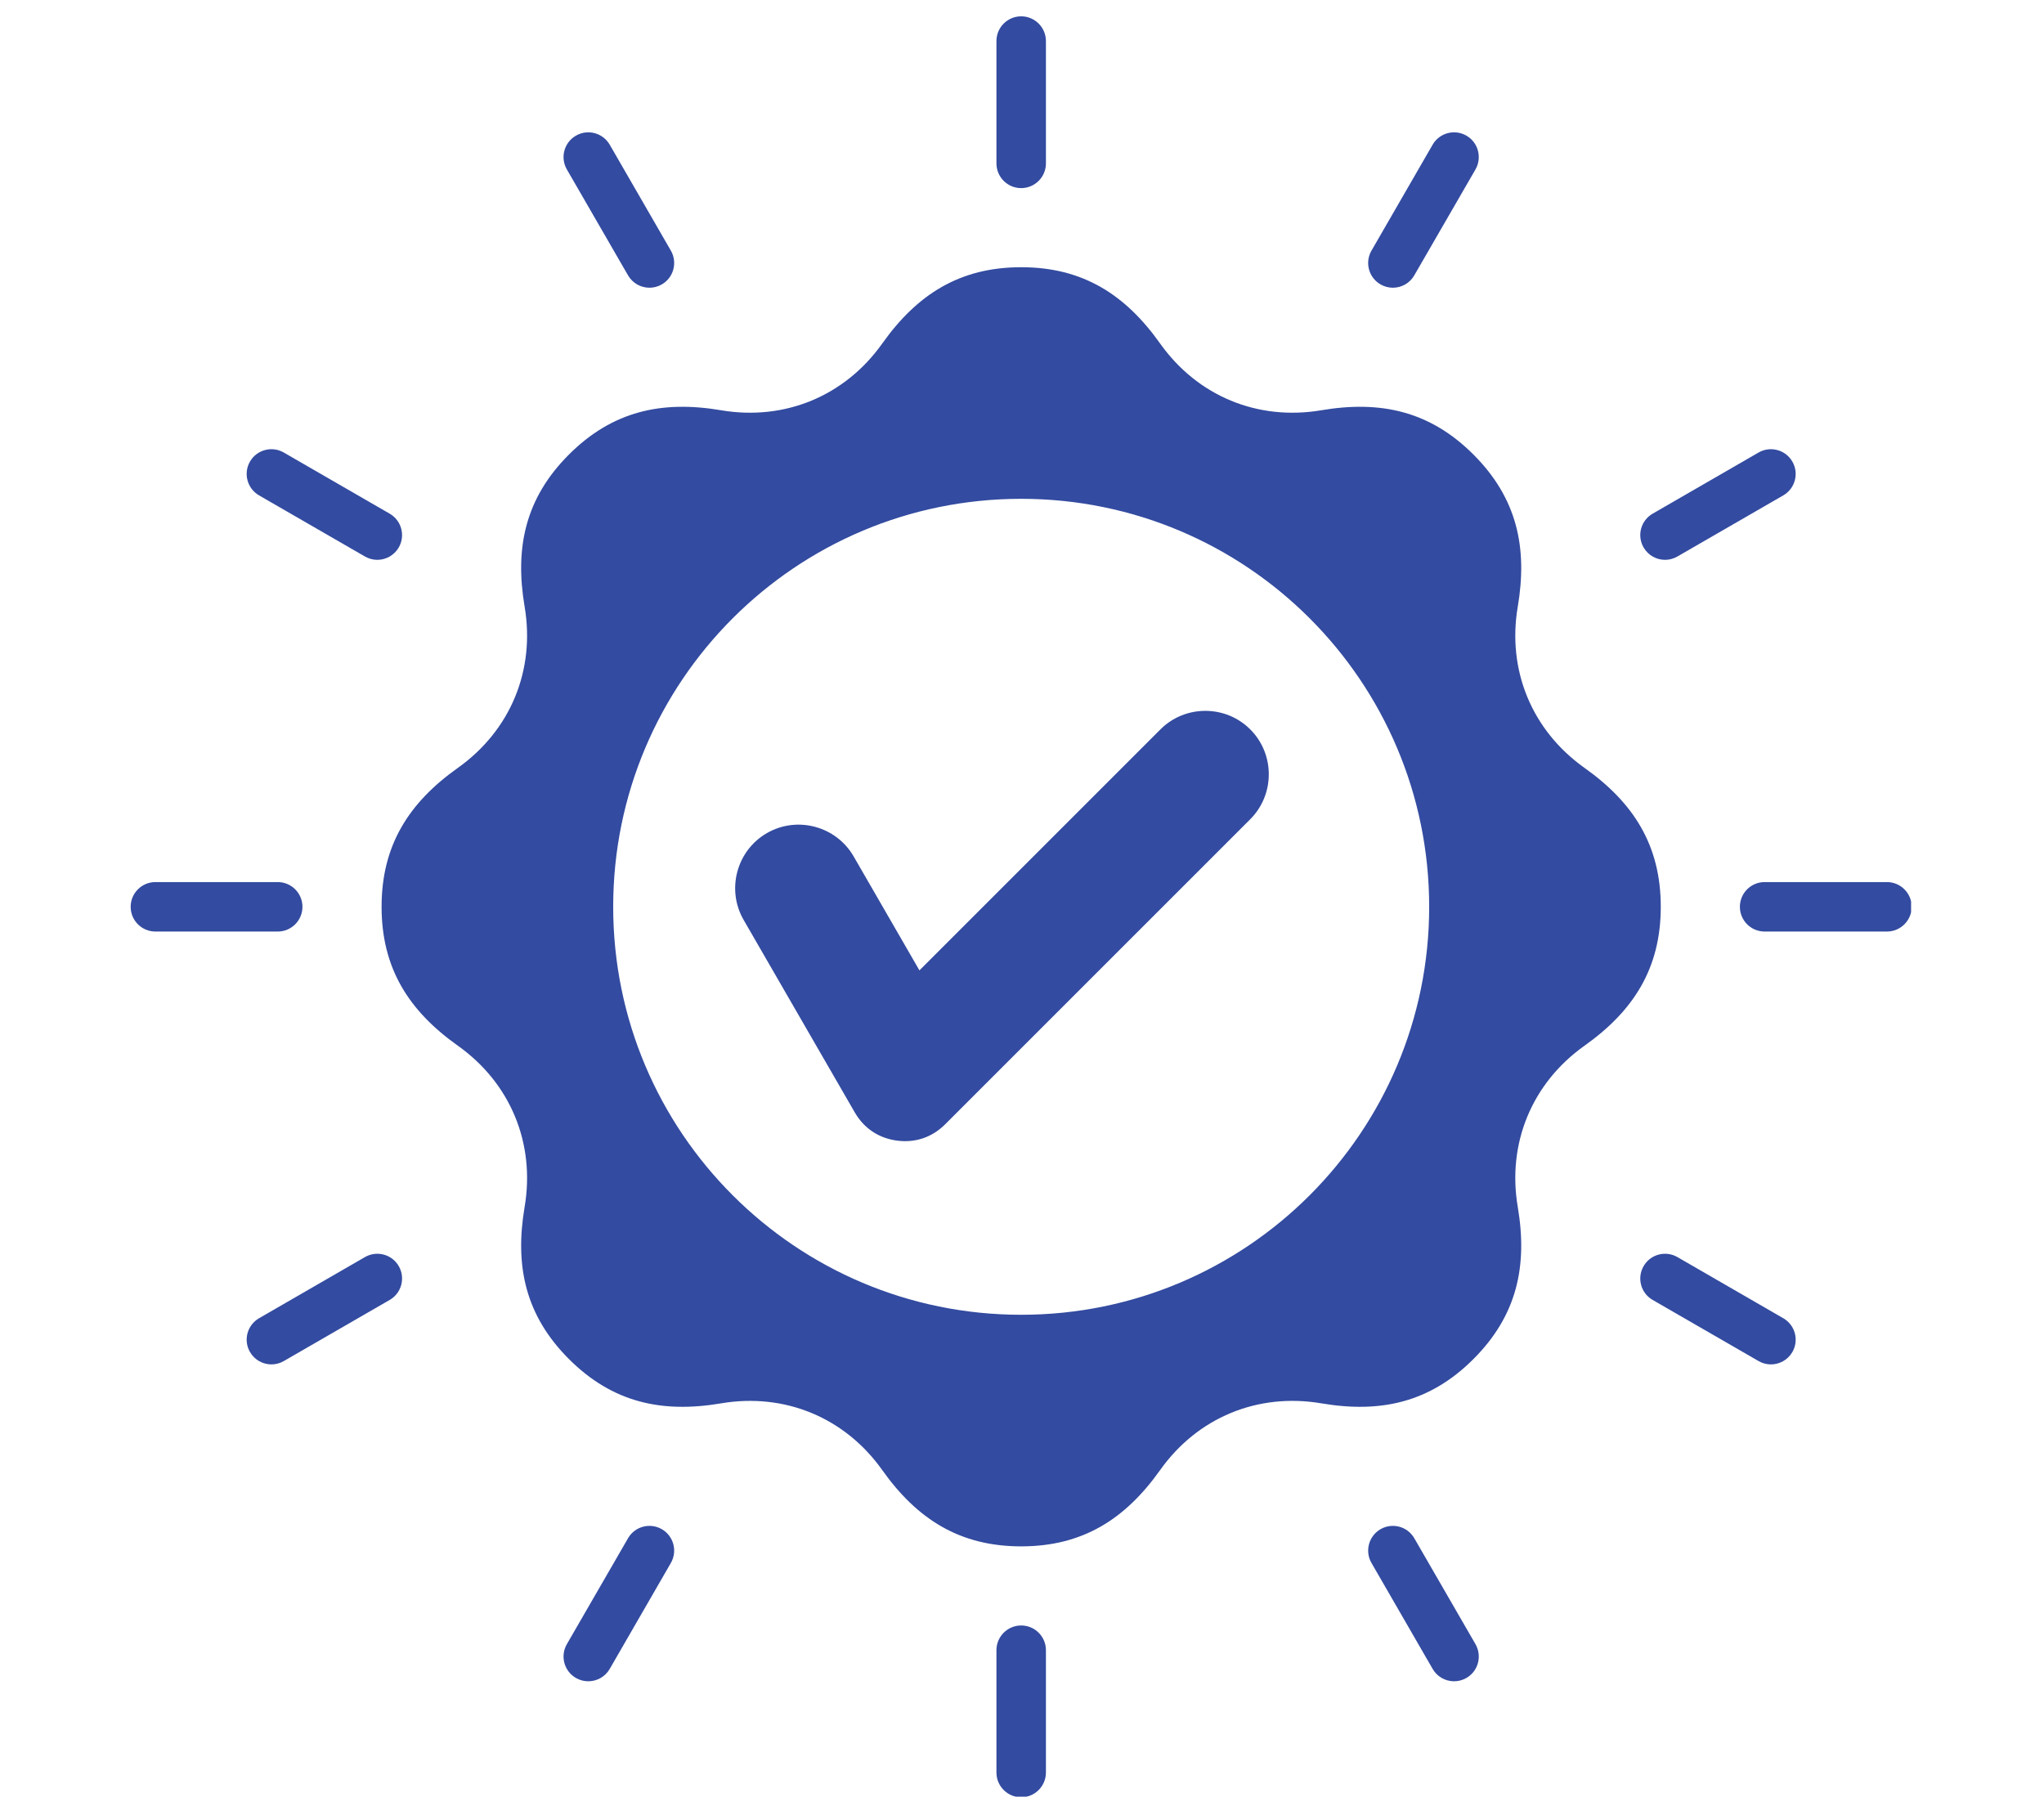 <svg xmlns="http://www.w3.org/2000/svg" xmlns:xlink="http://www.w3.org/1999/xlink" width="429" zoomAndPan="magnify" viewBox="0 0 321.75 285.75" height="381" preserveAspectRatio="xMidYMid meet" version="1.0"><defs><clipPath id="a9cff0d382"><path d="M 20.57 2.57 L 300.828 2.57 L 300.828 282.828 L 20.57 282.828 Z M 20.57 2.57 " clip-rule="nonzero"/></clipPath></defs><g clip-path="url(#a9cff0d382)"><path fill="#334ba0" d="M 39.348 72.66 C 40.426 70.797 42.809 70.16 44.668 71.234 L 61.344 80.863 C 63.203 81.938 63.844 84.316 62.77 86.18 C 62.047 87.426 60.738 88.129 59.395 88.129 C 58.734 88.129 58.062 87.957 57.449 87.605 L 40.777 77.98 C 38.914 76.902 38.273 74.52 39.352 72.66 Z M 98.859 43.344 C 99.582 44.594 100.891 45.293 102.234 45.293 C 102.895 45.293 103.566 45.125 104.18 44.77 C 106.039 43.695 106.676 41.316 105.602 39.453 L 95.977 22.777 C 94.898 20.918 92.52 20.277 90.656 21.355 C 88.793 22.43 88.156 24.809 89.23 26.672 Z M 47.609 142.746 C 47.609 140.598 45.867 138.855 43.715 138.855 L 24.465 138.855 C 22.312 138.855 20.57 140.598 20.57 142.746 C 20.57 144.898 22.312 146.641 24.465 146.641 L 43.719 146.641 C 45.867 146.641 47.609 144.898 47.609 142.746 Z M 262.098 88.129 C 262.754 88.129 263.426 87.957 264.039 87.605 L 280.715 77.98 C 282.574 76.902 283.215 74.52 282.137 72.66 C 281.066 70.801 278.68 70.16 276.82 71.234 L 260.145 80.863 C 258.281 81.938 257.645 84.316 258.723 86.18 C 259.441 87.426 260.75 88.129 262.098 88.129 Z M 217.309 44.77 C 217.926 45.125 218.598 45.293 219.254 45.293 C 220.602 45.293 221.91 44.594 222.625 43.344 L 232.258 26.672 C 233.328 24.809 232.695 22.426 230.832 21.355 C 228.969 20.277 226.59 20.914 225.512 22.777 L 215.887 39.453 C 214.812 41.316 215.449 43.695 217.309 44.77 Z M 57.449 197.887 L 40.777 207.516 C 38.914 208.59 38.273 210.973 39.352 212.832 C 40.07 214.082 41.383 214.781 42.727 214.781 C 43.387 214.781 44.059 214.613 44.668 214.258 L 61.344 204.633 C 63.207 203.559 63.844 201.176 62.77 199.312 C 61.695 197.449 59.312 196.812 57.449 197.887 Z M 160.746 29.613 C 162.895 29.613 164.641 27.867 164.641 25.719 L 164.641 6.465 C 164.641 4.316 162.895 2.57 160.746 2.57 C 158.594 2.57 156.852 4.316 156.852 6.465 L 156.852 25.719 C 156.852 27.867 158.594 29.613 160.746 29.613 Z M 280.715 207.516 L 264.043 197.887 C 262.18 196.812 259.797 197.449 258.723 199.312 C 257.645 201.176 258.281 203.559 260.148 204.633 L 276.824 214.258 C 277.434 214.613 278.102 214.781 278.766 214.781 C 280.109 214.781 281.418 214.082 282.141 212.832 C 283.215 210.973 282.574 208.59 280.715 207.516 Z M 297.023 138.855 L 277.773 138.855 C 275.621 138.855 273.879 140.598 273.879 142.746 C 273.879 144.898 275.621 146.641 277.773 146.641 L 297.023 146.641 C 299.172 146.641 300.922 144.898 300.922 142.746 C 300.922 140.598 299.172 138.855 297.023 138.855 Z M 160.746 255.879 C 158.598 255.879 156.852 257.621 156.852 259.773 L 156.852 279.027 C 156.852 281.176 158.594 282.922 160.746 282.922 C 162.895 282.922 164.641 281.176 164.641 279.027 L 164.641 259.773 C 164.641 257.621 162.895 255.879 160.746 255.879 Z M 104.18 240.723 C 102.316 239.648 99.934 240.285 98.859 242.148 L 89.23 258.82 C 88.156 260.684 88.793 263.066 90.656 264.141 C 91.27 264.496 91.941 264.664 92.602 264.664 C 93.949 264.664 95.258 263.965 95.977 262.719 L 105.602 246.039 C 106.676 244.18 106.039 241.801 104.18 240.723 Z M 222.625 242.148 C 221.555 240.285 219.172 239.648 217.309 240.723 C 215.453 241.801 214.812 244.18 215.887 246.039 L 225.516 262.719 C 226.234 263.965 227.543 264.664 228.895 264.664 C 229.547 264.664 230.219 264.496 230.832 264.141 C 232.699 263.066 233.328 260.684 232.258 258.82 L 222.629 242.148 Z M 261.426 142.746 C 261.426 152.438 257.125 159.141 249.426 164.609 C 241.145 170.492 237.215 179.977 238.914 189.992 C 240.488 199.305 238.793 207.086 231.938 213.938 C 225.086 220.789 217.301 222.492 207.992 220.91 C 197.977 219.215 188.492 223.145 182.609 231.426 C 177.141 239.125 170.438 243.426 160.746 243.426 C 151.055 243.426 144.352 239.125 138.883 231.426 C 133 223.145 123.516 219.215 113.5 220.914 C 104.188 222.488 96.406 220.789 89.555 213.938 C 82.703 207.086 81.004 199.301 82.582 189.992 C 84.277 179.977 80.348 170.492 72.066 164.609 C 64.367 159.141 60.066 152.438 60.066 142.746 C 60.066 133.055 64.367 126.352 72.066 120.883 C 80.348 115 84.277 105.516 82.582 95.5 C 81.004 86.188 82.703 78.406 89.555 71.555 C 96.406 64.703 104.191 63.004 113.5 64.582 C 123.516 66.277 133 62.348 138.883 54.066 C 144.352 46.367 151.055 42.066 160.746 42.066 C 170.438 42.066 177.141 46.367 182.609 54.066 C 188.492 62.348 197.98 66.277 207.992 64.582 C 217.305 63.004 225.086 64.703 231.938 71.555 C 238.789 78.406 240.492 86.191 238.914 95.5 C 237.215 105.516 241.145 115 249.426 120.883 C 257.125 126.352 261.426 133.055 261.426 142.746 Z M 224.969 142.746 C 224.969 107.277 196.215 78.523 160.746 78.523 C 125.277 78.523 96.523 107.277 96.523 142.746 C 96.523 178.215 125.277 206.969 160.746 206.969 C 196.215 206.969 224.969 178.215 224.969 142.746 Z M 182.664 114.82 L 144.73 152.754 L 134.371 134.809 C 131.621 130.047 125.477 128.398 120.715 131.148 C 115.949 133.898 114.305 140.043 117.055 144.809 L 134.547 175.105 C 136 177.621 138.32 179.172 141.203 179.555 C 144.086 179.934 146.73 179.035 148.785 176.98 L 196.805 128.961 C 200.695 125.07 200.695 118.707 196.805 114.82 C 192.918 110.93 186.555 110.93 182.664 114.82 Z M 182.664 114.82 " fill-opacity="1" fill-rule="evenodd"/></g></svg>